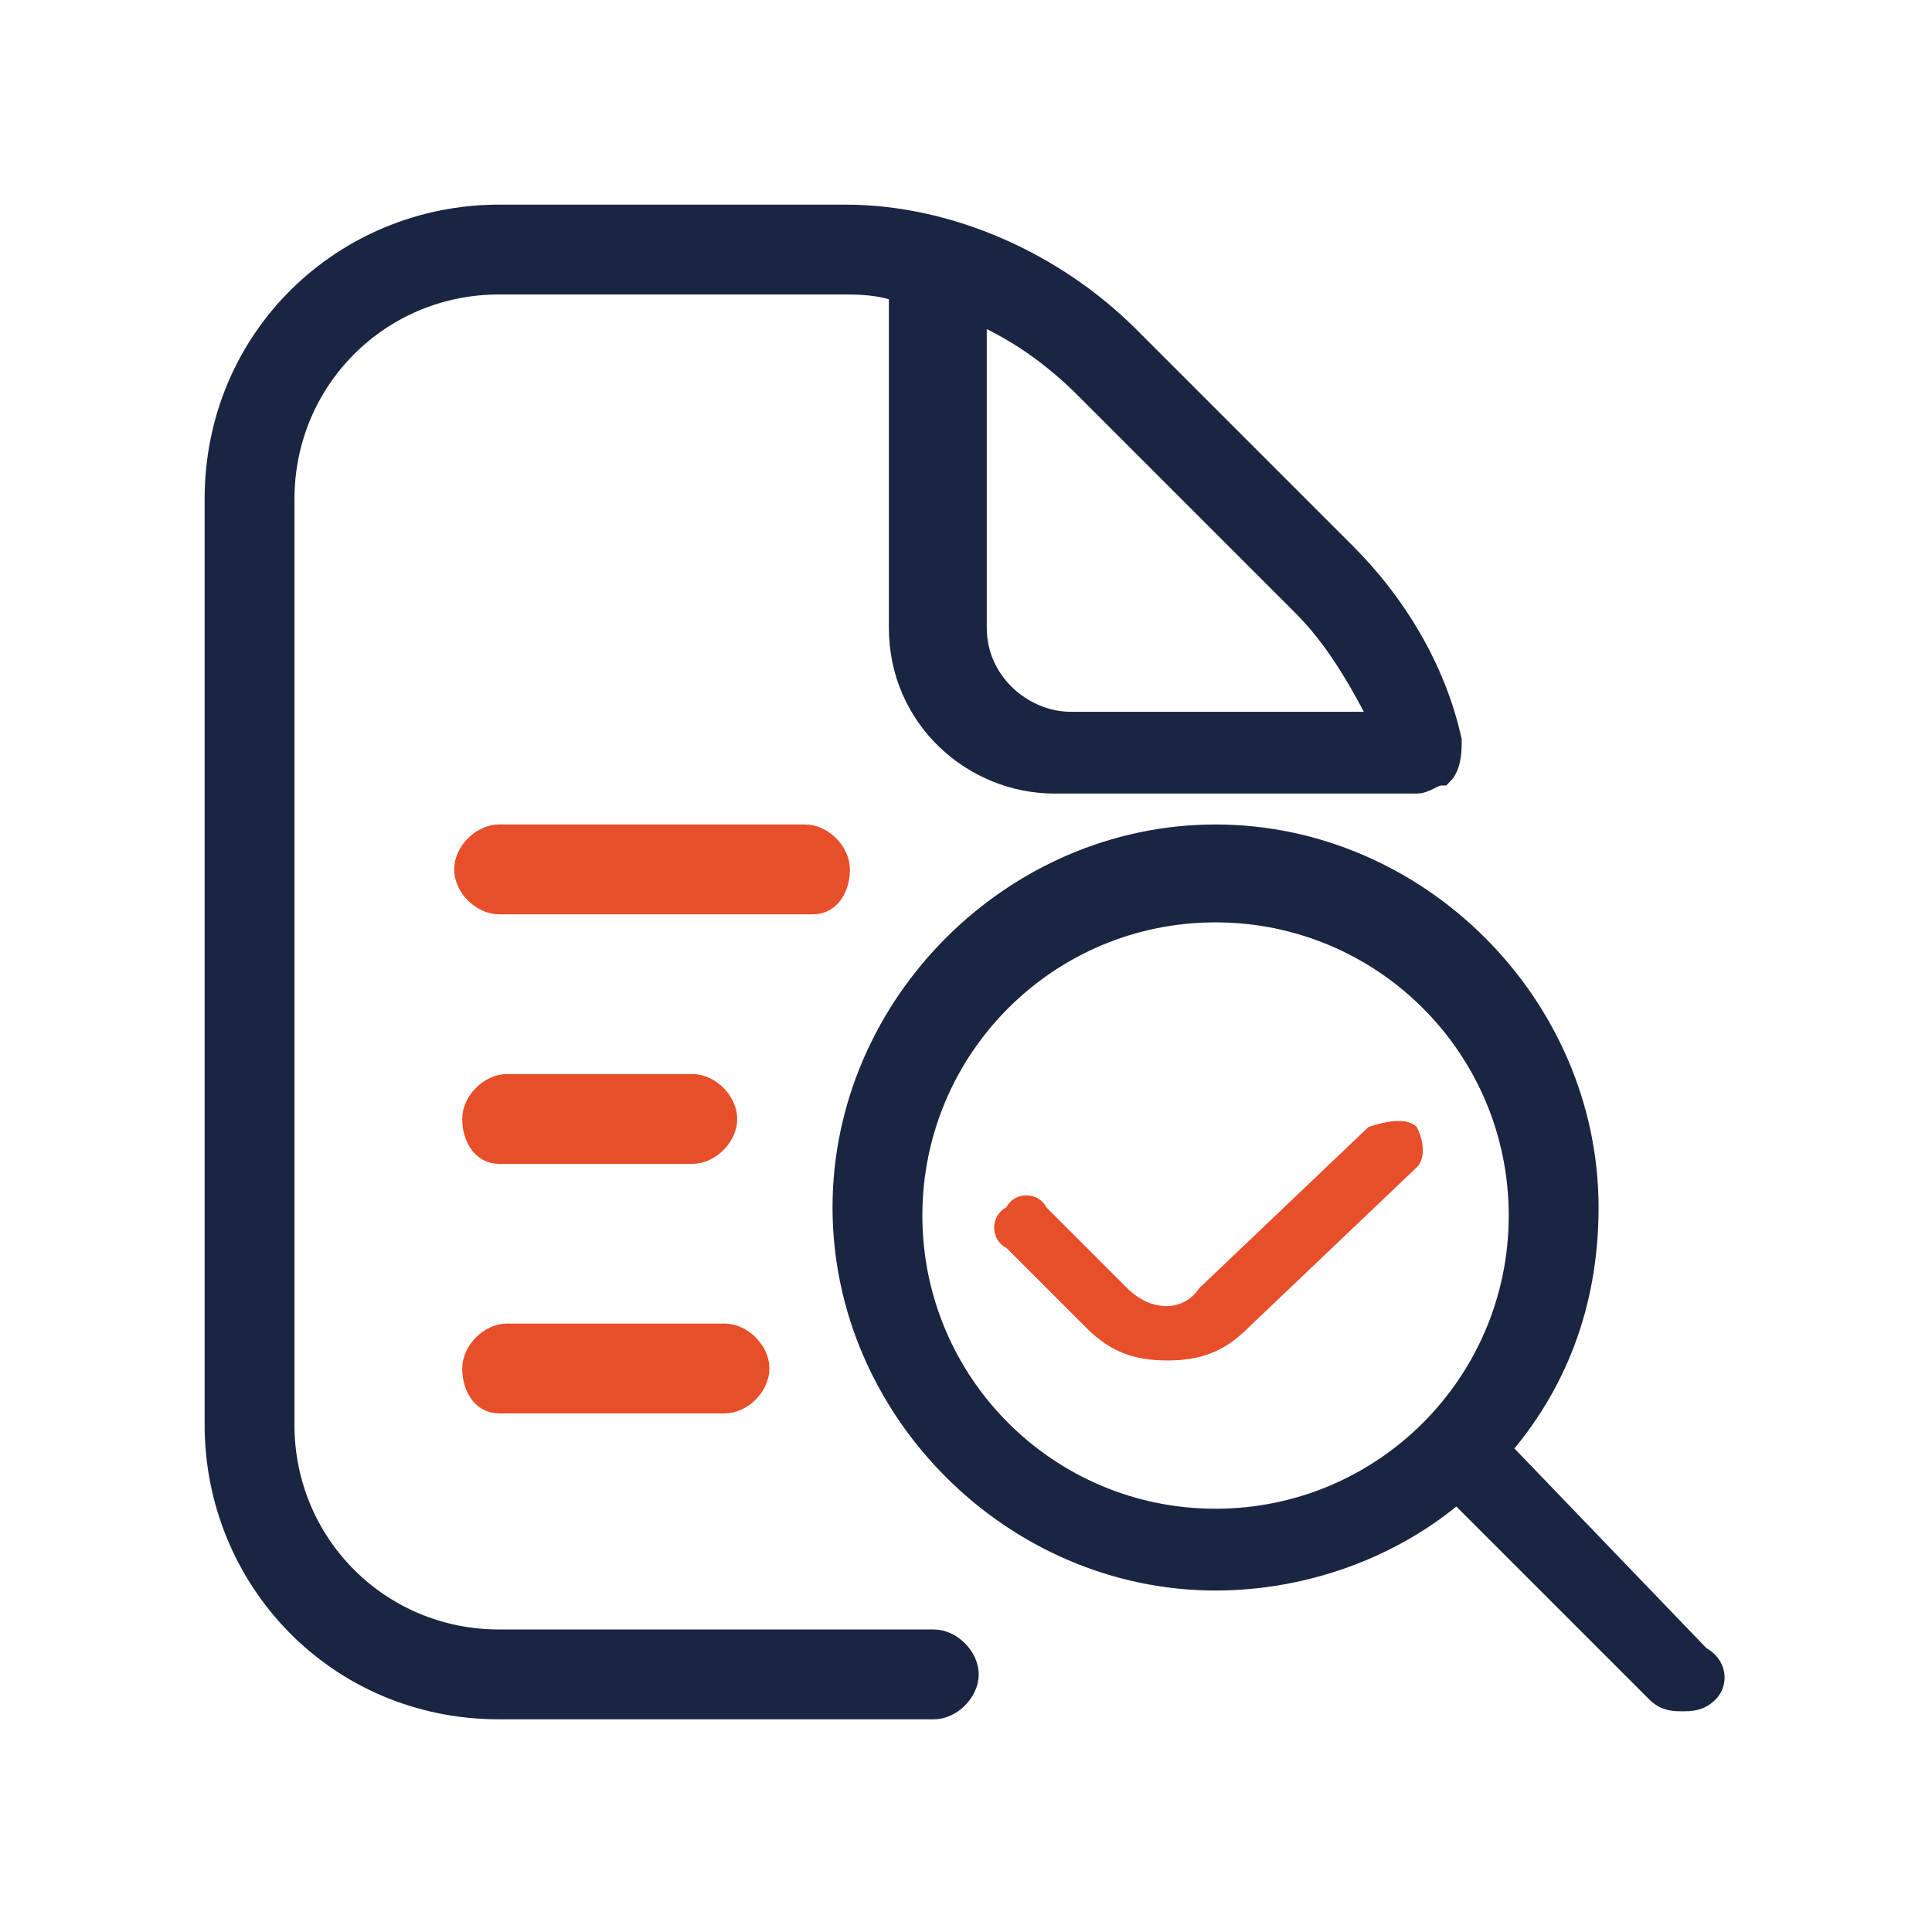 <?xml version="1.0" encoding="utf-8"?>
<!-- Generator: Adobe Illustrator 27.3.1, SVG Export Plug-In . SVG Version: 6.00 Build 0)  -->
<svg version="1.1" id="Layer_1" xmlns="http://www.w3.org/2000/svg" xmlns:xlink="http://www.w3.org/1999/xlink" x="0px" y="0px"
	 viewBox="0 0 24 24" style="enable-background:new 0 0 24 24;" xml:space="preserve">
<style type="text/css">
	.st0{fill:#1A2541;stroke:#1A2541;stroke-width:0.316;stroke-miterlimit:10;}
	.st1{fill:#E74E2A;stroke:#E74E2A;stroke-width:0.316;stroke-miterlimit:10;}
	.st2{fill:#E74E2A;}
</style>
<g>
	<path class="st0" d="M21.1,20.6L18.6,18c0.7-0.8,1.1-1.8,1.1-3c0-2.5-2.1-4.6-4.6-4.6s-4.6,2.1-4.6,4.6s2.1,4.6,4.6,4.6
		c1.1,0,2.2-0.4,3-1.1l2.5,2.5c0.1,0.1,0.2,0.1,0.3,0.1s0.2,0,0.3-0.1C21.3,20.9,21.3,20.7,21.1,20.6L21.1,20.6z M15.1,18.9
		c-2.1,0-3.8-1.7-3.8-3.8s1.7-3.8,3.8-3.8s3.8,1.7,3.8,3.8S17.2,18.9,15.1,18.9z"/>
	<path class="st0" d="M11.6,20.4H6.2c-1.5,0-2.7-1.2-2.7-2.7V6.2c0-1.5,1.2-2.7,2.7-2.7h4.2c0.3,0,0.5,0,0.8,0.1v4.2
		c0,1.1,0.9,1.9,1.9,1.9h4.5c0.1,0,0.2-0.1,0.3-0.1C18,9.5,18,9.3,18,9.2c-0.2-0.9-0.7-1.7-1.3-2.3L14,4.2c-0.9-0.9-2.2-1.5-3.5-1.5
		H6.2c-1.9,0-3.5,1.5-3.5,3.5v11.5c0,1.9,1.5,3.5,3.5,3.5h5.4c0.2,0,0.4-0.2,0.4-0.4C12,20.6,11.8,20.4,11.6,20.4z M12,3.8
		c0.5,0.2,1,0.5,1.5,1l2.7,2.7c0.4,0.4,0.7,0.9,1,1.5h-3.9c-0.6,0-1.2-0.5-1.2-1.2V3.8z"/>
	<path class="st1" d="M10.1,11.2H6.2c-0.2,0-0.4-0.2-0.4-0.4s0.2-0.4,0.4-0.4h3.8c0.2,0,0.4,0.2,0.4,0.4S10.3,11.2,10.1,11.2z"/>
	<path class="st1" d="M5.9,13.9c0-0.2,0.2-0.4,0.4-0.4h2.3c0.2,0,0.4,0.2,0.4,0.4s-0.2,0.4-0.4,0.4H6.2C6,14.3,5.9,14.1,5.9,13.9z"
		/>
	<path class="st1" d="M5.9,17c0-0.2,0.2-0.4,0.4-0.4h2.7c0.2,0,0.4,0.2,0.4,0.4c0,0.2-0.2,0.4-0.4,0.4H6.2C6,17.4,5.9,17.2,5.9,17z"
		/>
	<path class="st2" d="M17.6,14c0.1,0.2,0.1,0.4,0,0.5l-2.1,2c-0.3,0.3-0.6,0.4-1,0.4s-0.7-0.1-1-0.4l-1-1c-0.2-0.1-0.2-0.4,0-0.5
		c0.1-0.2,0.4-0.2,0.5,0l1,1c0.3,0.3,0.7,0.3,0.9,0l2.1-2C17.3,13.9,17.5,13.9,17.6,14L17.6,14z"/>
</g>
</svg>

